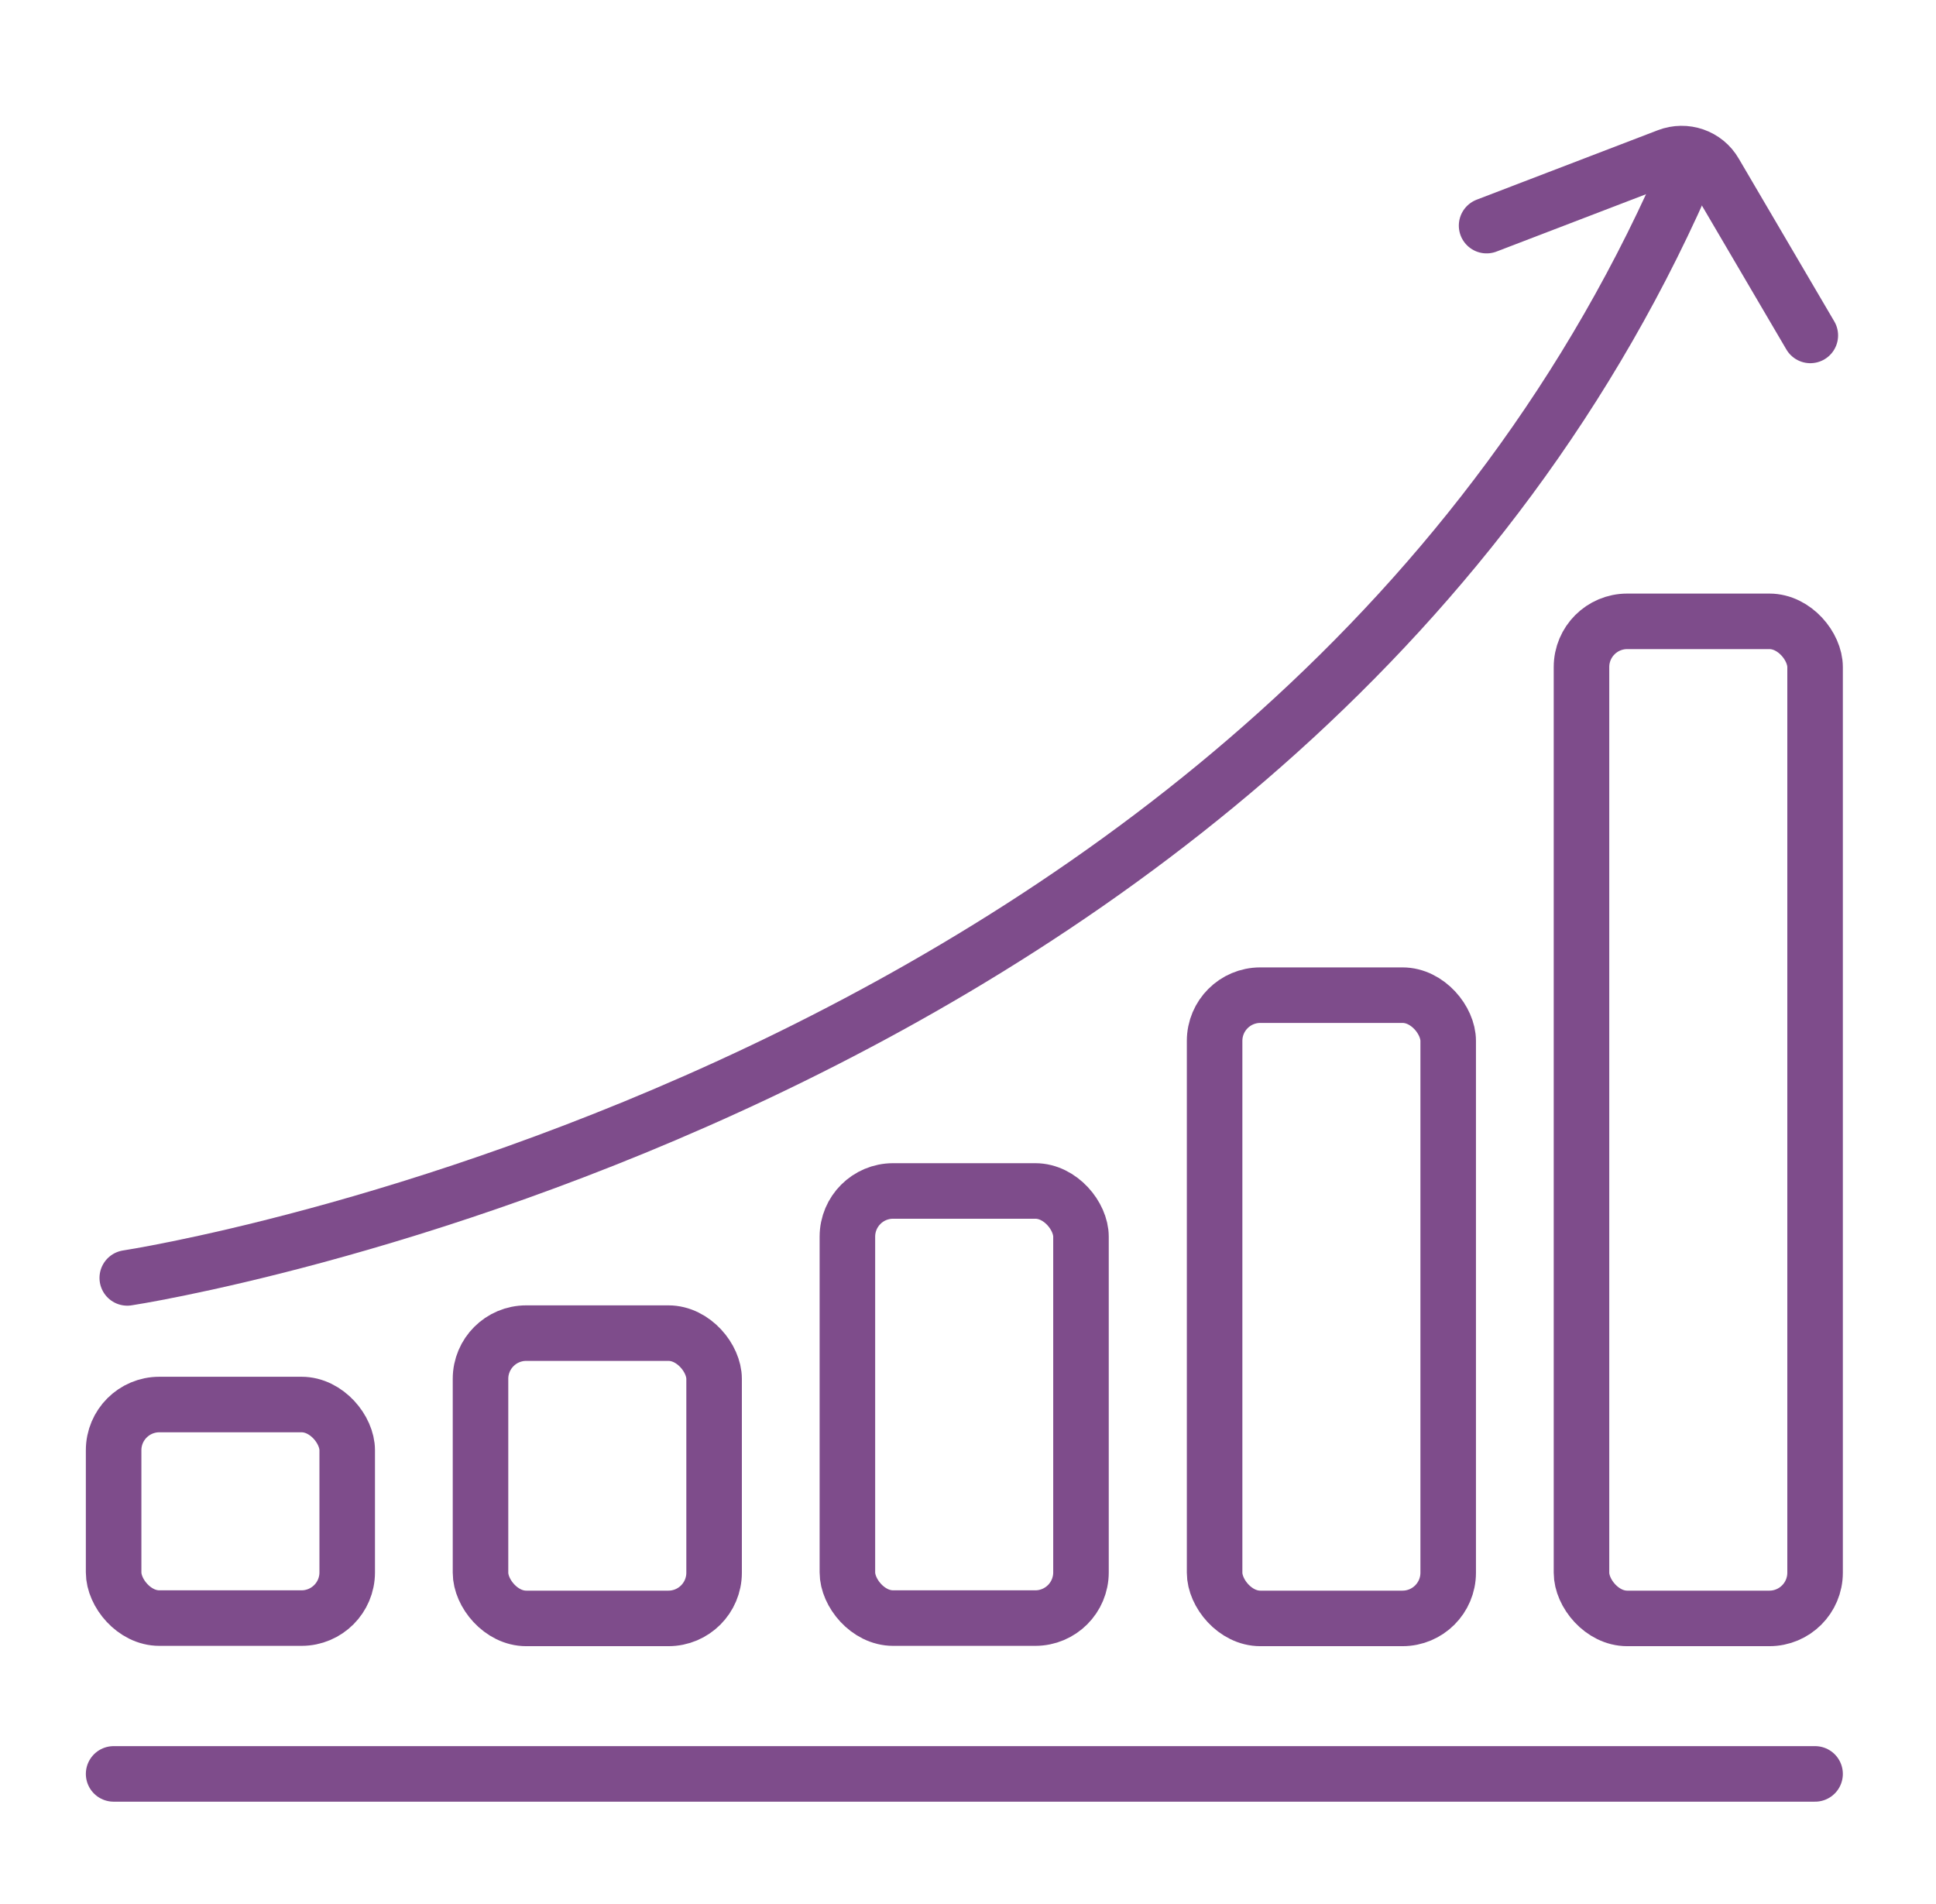 <svg viewBox="0 0 61 60" xmlns="http://www.w3.org/2000/svg" height="60" width="61">
  <line stroke-linecap="round" stroke-width="1.75" stroke="#7e4c8b" y2="55.9" x2="57.19" y1="55.9" x1="3.58"></line>
  <rect fill="none" stroke-linecap="round" stroke-width="1.75" stroke="#7e4c8b" ry="1.44" rx="1.44" height="31.42" width="7.36" y="19.58" x="49.83"></rect>
  <rect fill="none" stroke-linecap="round" stroke-width="1.75" stroke="#7e4c8b" ry="1.44" rx="1.44" height="19.64" width="7.36" y="31.36" x="38.27"></rect>
  <rect fill="none" stroke-linecap="round" stroke-width="1.75" stroke="#7e4c8b" ry="1.44" rx="1.44" height="13.46" width="7.36" y="37.53" x="26.7"></rect>
  <rect fill="none" stroke-linecap="round" stroke-width="1.75" stroke="#7e4c8b" ry="1.44" rx="1.44" height="8.99" width="7.36" y="42.01" x="15.14"></rect>
  <rect fill="none" stroke-linecap="round" stroke-width="1.75" stroke="#7e4c8b" ry="1.44" rx="1.44" height="6.73" width="7.36" y="44.26" x="3.58"></rect>
  <path fill="none" stroke-linecap="round" stroke-width="1.75" stroke="#7e4c8b" d="M53.3,5.04C40.71,34.71,4.01,40.27,4.01,40.27"></path>
  <path fill="none" stroke-linecap="round" stroke-width="1.75" stroke="#7e4c8b" d="M46.84,7.11l5.71-2.19c.55-.21,1.18,0,1.48.52l3.01,5.13"></path>
</svg>